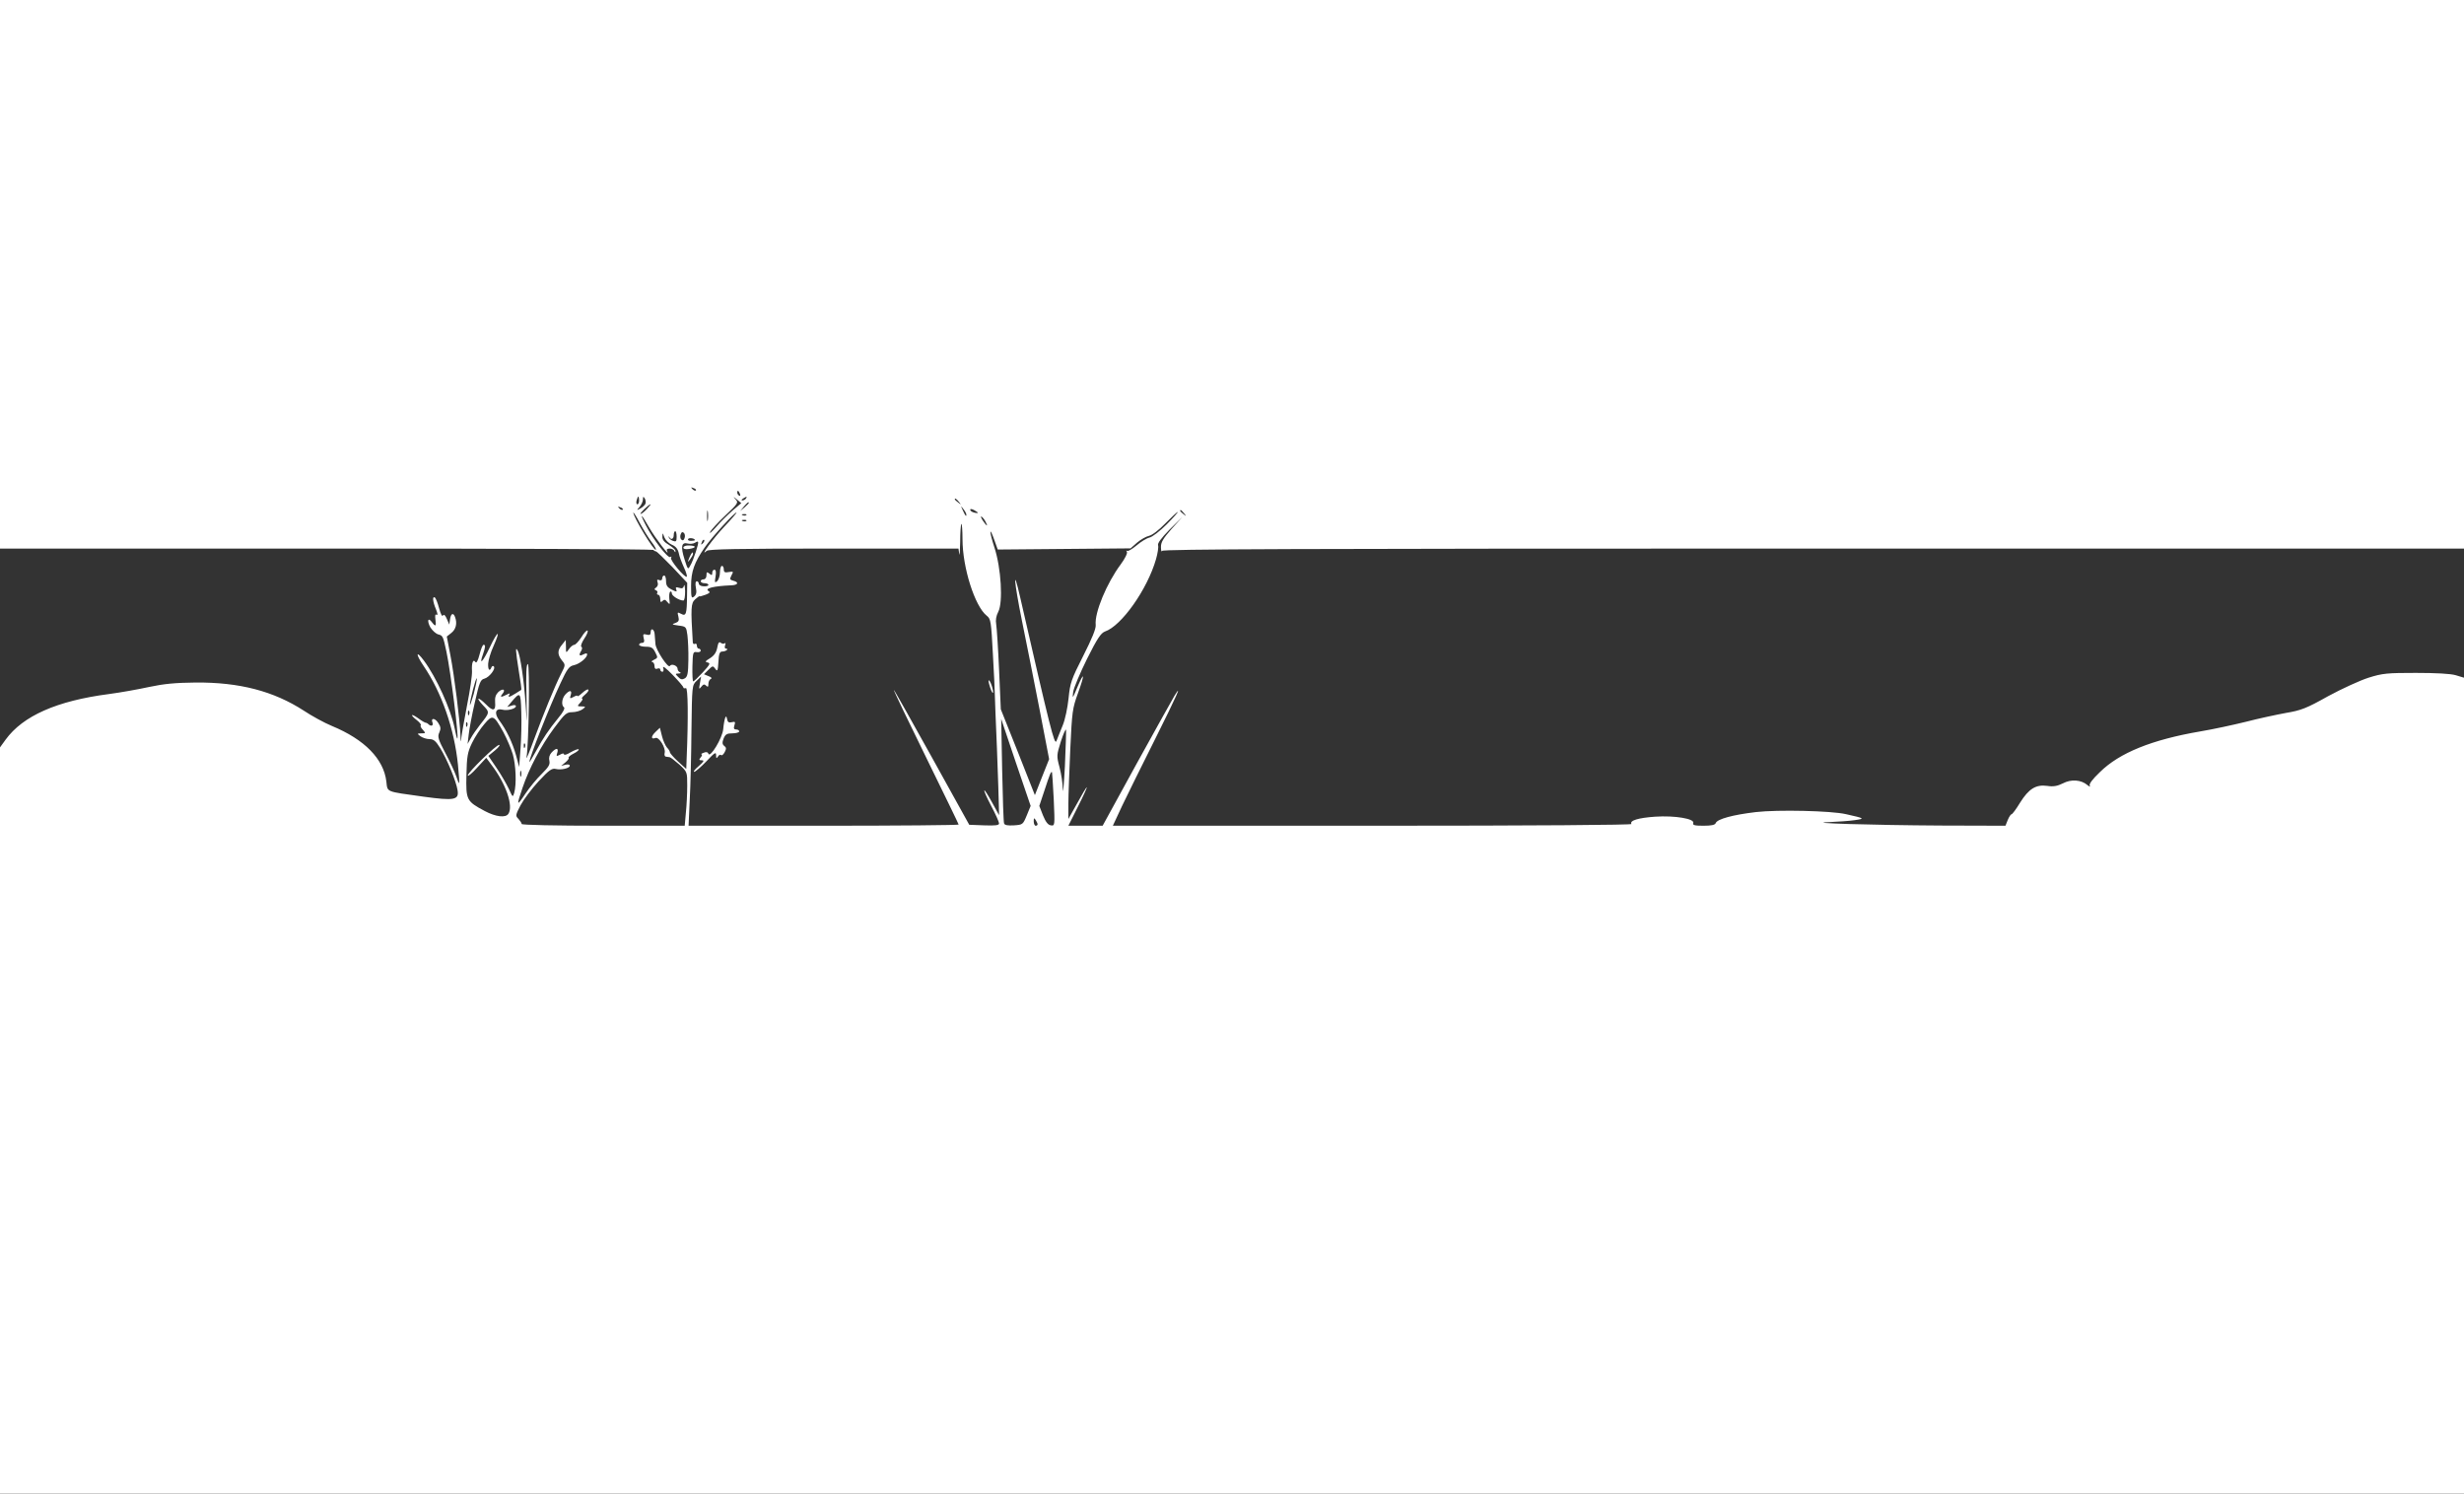<?xml version="1.0" standalone="no"?>
<!DOCTYPE svg PUBLIC "-//W3C//DTD SVG 20010904//EN"
 "http://www.w3.org/TR/2001/REC-SVG-20010904/DTD/svg10.dtd">
<svg version="1.0" xmlns="http://www.w3.org/2000/svg"
 width="1280pt" height="776pt" viewBox="0 0 1280 776"
 preserveAspectRatio="xMidYMid meet">
<rect x="0" y="0" width="1280" height="776" fill="#333333" stroke="none"/>
<g transform="translate(0,776) scale(0.1,-0.1)"
fill="#ffffff" stroke="none">
<path d="M0 6335 l0 -1425 1693 0 c932 0 1697 -3 1701 -7 4 -5 11 -8 14 -8 4
0 42 -37 85 -81 l77 -82 -1 -68 c-1 -95 -5 -107 -31 -93 -19 10 -20 9 -14 -14
5 -21 2 -27 -16 -34 -20 -6 -18 -8 17 -13 39 -5 40 -6 46 -50 3 -25 6 -83 5
-129 -1 -68 -4 -86 -18 -95 -14 -8 -22 -7 -35 7 -16 16 -16 17 2 18 11 0 14 3
8 6 -7 2 -13 11 -13 18 0 17 -32 29 -40 15 -9 -14 -72 82 -75 113 -1 12 -3 34
-4 50 -1 28 -21 39 -21 11 0 -12 -6 -15 -21 -11 -18 5 -20 2 -15 -19 5 -17 2
-24 -9 -24 -8 0 -15 -4 -15 -10 0 -5 16 -10 35 -10 28 0 37 -5 49 -29 14 -27
14 -29 -7 -39 -12 -6 -16 -11 -9 -11 6 -1 12 -10 12 -21 0 -13 5 -18 15 -14 8
4 15 1 15 -5 0 -6 5 -11 11 -11 6 0 8 9 4 21 -4 12 16 -3 49 -37 31 -32 56
-61 56 -66 0 -4 6 -5 13 -3 11 5 13 -153 4 -365 l-2 -55 -43 39 c-23 21 -42
43 -42 48 0 5 -7 16 -15 24 -8 9 -20 35 -26 59 l-11 44 -23 -22 c-24 -23 -24
-40 0 -31 18 7 54 -51 48 -77 -3 -10 0 -20 6 -20 6 -1 15 -2 20 -3 4 0 27 -18
50 -38 41 -38 41 -38 41 -110 0 -40 -3 -103 -7 -140 l-6 -68 -423 0 c-254 0
-424 4 -424 9 0 5 -8 17 -17 27 -16 15 -15 20 11 70 16 30 58 86 94 125 54 58
69 69 89 64 28 -7 73 4 73 17 0 6 -10 8 -22 5 l-23 -6 22 18 c12 10 20 21 17
24 -3 3 8 13 26 22 18 9 29 19 26 22 -3 3 -21 -4 -41 -15 -19 -12 -35 -17 -35
-11 0 6 -8 6 -21 -2 -19 -10 -20 -8 -14 10 8 26 -6 27 -30 1 -11 -12 -15 -28
-11 -43 4 -19 -4 -32 -40 -68 -25 -24 -63 -70 -85 -103 -45 -68 -47 -64 -15
30 35 103 96 219 165 312 55 74 64 82 94 82 18 0 42 7 53 15 18 14 18 14 -5
15 -23 0 -24 1 -6 20 10 11 14 20 9 20 -5 1 2 10 15 21 13 11 21 22 17 26 -3
4 -17 -4 -31 -17 -14 -13 -25 -20 -25 -16 0 4 -9 2 -21 -5 -19 -10 -20 -8 -14
10 8 26 -6 27 -28 3 -19 -21 -22 -57 -7 -67 6 -4 -5 -26 -28 -53 -53 -65 -81
-107 -119 -177 -18 -33 -33 -57 -33 -54 -1 20 107 294 162 410 34 74 45 88 69
93 29 6 69 38 69 56 0 7 -6 7 -20 0 -21 -11 -25 -4 -10 20 5 9 5 17 0 20 -5 3
2 22 15 42 14 20 21 39 17 42 -4 3 -19 -13 -32 -35 -14 -21 -30 -39 -37 -39
-6 0 -19 -10 -27 -22 -16 -22 -16 -22 -16 12 l-1 35 -19 -24 c-25 -29 -25 -52
-1 -82 19 -23 19 -24 -4 -69 -33 -65 -91 -207 -142 -345 -24 -66 -41 -106 -38
-90 12 62 18 485 7 485 -8 0 -10 -51 -7 -167 3 -157 3 -160 -4 -48 -9 130 -28
261 -42 285 -12 22 -11 3 6 -106 9 -53 15 -97 13 -98 -2 -1 -15 -10 -30 -19
-32 -20 -42 -22 -32 -6 5 8 1 8 -14 0 -29 -15 -37 -14 -22 4 19 23 3 31 -21
10 -14 -14 -19 -29 -17 -54 4 -45 -11 -48 -47 -11 -16 16 -33 30 -39 30 -5 0
5 -15 23 -34 36 -37 36 -37 -15 -101 -17 -22 -39 -53 -48 -70 l-17 -30 6 50
c3 28 17 103 32 167 23 103 29 117 49 122 26 7 61 52 49 64 -4 4 -10 1 -12 -5
-9 -24 -19 -13 -17 20 1 17 13 59 28 91 39 88 22 81 -20 -8 -36 -76 -57 -96
-35 -35 13 38 14 49 3 49 -5 0 -14 -23 -21 -51 -8 -31 -16 -46 -21 -39 -12 19
-21 -4 -18 -47 1 -21 -10 -99 -25 -173 -14 -74 -28 -151 -30 -170 -3 -31 -4
-29 -5 10 -3 78 -32 311 -52 414 l-19 99 24 19 c24 19 31 50 19 82 -9 25 -22
19 -26 -11 l-4 -28 -13 30 c-8 19 -15 25 -20 17 -4 -7 -12 8 -20 38 -7 27 -17
52 -22 56 -14 8 -11 -22 6 -62 8 -20 10 -32 3 -28 -7 5 -9 -3 -6 -25 5 -35 1
-39 -18 -14 -21 29 -27 7 -8 -27 11 -17 29 -33 41 -36 23 -6 25 -9 42 -89 22
-104 65 -444 57 -452 -2 -2 -8 21 -14 52 -20 101 -96 267 -160 353 -42 56 -44
35 -2 -27 94 -138 160 -327 179 -514 5 -50 8 -93 6 -95 -2 -2 -8 14 -15 35 -7
21 -32 75 -56 120 -38 72 -42 86 -32 107 9 20 8 30 -6 51 -17 26 -40 26 -29 0
5 -16 -8 -20 -21 -8 -4 5 -11 8 -14 8 -4 0 -22 10 -39 23 -39 28 -45 19 -7
-10 14 -11 23 -23 20 -26 -4 -3 1 -14 11 -24 15 -17 15 -18 -8 -18 -23 -1 -23
-1 -5 -15 11 -8 32 -15 47 -15 22 0 33 -10 56 -47 35 -57 83 -172 90 -219 8
-50 -16 -55 -177 -33 -201 28 -186 22 -193 79 -14 117 -113 218 -282 288 -39
16 -105 52 -147 80 -156 101 -334 148 -563 146 -105 -1 -165 -7 -240 -23 -55
-12 -149 -29 -210 -37 -269 -35 -446 -113 -536 -237 l-29 -40 0 -1939 0 -1938
6400 0 6400 0 0 2120 0 2119 -43 13 c-26 8 -104 12 -207 12 -148 0 -173 -2
-246 -25 -44 -14 -138 -57 -210 -96 -112 -63 -141 -74 -219 -87 -49 -9 -143
-29 -208 -46 -65 -16 -171 -39 -237 -50 -251 -43 -420 -111 -522 -212 -39 -37
-57 -62 -52 -70 4 -7 -1 -6 -12 3 -32 28 -85 32 -128 9 -28 -14 -50 -18 -81
-13 -59 8 -96 -15 -141 -87 -20 -33 -40 -60 -44 -60 -4 0 -13 -13 -20 -30
l-12 -30 -337 1 c-353 2 -723 13 -576 18 44 2 103 6 130 10 54 8 53 9 -45 31
-77 18 -355 24 -468 11 -119 -14 -201 -36 -209 -57 -4 -10 -22 -14 -64 -14
-46 0 -57 3 -53 14 9 22 -95 40 -198 33 -87 -6 -134 -20 -123 -38 4 -5 -494
-9 -1344 -9 l-1350 0 48 103 c27 56 103 211 170 344 114 228 145 298 102 228
-10 -16 -98 -175 -196 -352 l-177 -323 -89 0 -89 0 50 100 c28 55 48 100 46
100 -3 0 -25 -37 -50 -83 l-46 -82 0 80 c0 44 5 172 10 285 9 192 11 210 40
289 36 99 34 119 -4 29 -24 -58 -26 -60 -21 -23 3 22 36 99 72 172 53 106 72
134 93 142 86 29 220 219 265 375 9 31 14 64 11 73 -4 10 16 37 60 82 l67 66
-57 -63 c-44 -50 -56 -70 -55 -95 0 -18 3 -26 6 -19 4 9 690 12 3384 12 l3379
0 0 1425 0 1425 -6400 0 -6400 0 0 -1425z m3615 -1123 c-3 -3 -11 0 -18 7 -9
10 -8 11 6 5 10 -3 15 -9 12 -12z m229 -18 c3 -8 2 -12 -4 -9 -6 3 -10 10 -10
16 0 14 7 11 14 -7z m-524 -34 c0 -11 -4 -20 -9 -20 -5 0 -7 9 -4 20 3 11 7
20 9 20 2 0 4 -9 4 -20z m33 -17 c-3 -7 -15 -19 -27 -25 -20 -11 -20 -10 -3 9
9 11 17 28 17 39 0 15 2 16 9 5 5 -8 7 -20 4 -28z m453 -35 c-25 -22 -64 -60
-86 -86 -23 -26 -37 -38 -31 -26 5 11 41 50 79 86 66 62 69 67 53 84 -14 16
-13 16 7 -1 l23 -19 -45 -38z m69 62 c-3 -5 -12 -10 -18 -10 -7 0 -6 4 3 10
19 12 23 12 15 0z m1106 -17 c13 -16 12 -17 -3 -4 -10 7 -18 15 -18 17 0 8 8
3 21 -13z m-1091 -6 c0 -2 -10 -12 -22 -23 l-23 -19 19 23 c18 21 26 27 26 19z
m-530 -32 c-13 -14 -27 -25 -32 -25 -9 0 42 49 51 50 3 0 -6 -11 -19 -25z
m-125 -3 c-3 -3 -11 0 -18 7 -9 10 -8 11 6 5 10 -3 15 -9 12 -12z m1785 -26
c0 -12 -5 -7 -19 24 -11 24 -11 24 3 6 9 -11 16 -24 16 -30z m-1343 -28 c-2
-13 -4 -3 -4 22 0 25 2 35 4 23 2 -13 2 -33 0 -45z m1403 38 c0 -2 -9 -2 -20
1 -11 3 -20 9 -20 15 0 5 9 4 20 -2 11 -6 20 -12 20 -14z m1071 -3 c13 -16 12
-17 -3 -4 -17 13 -22 21 -14 21 2 0 10 -8 17 -17z m-2766 -149 c15 -19 25 -38
22 -40 -9 -9 -117 170 -117 193 0 4 16 -20 34 -55 19 -35 46 -79 61 -98z m377
79 c-57 -60 -132 -163 -91 -125 10 9 156 12 660 12 l648 0 4 -27 c2 -16 4 12
5 61 0 48 3 91 6 94 3 3 6 -33 6 -79 0 -148 64 -349 126 -398 21 -16 23 -30
32 -202 6 -101 10 -195 10 -209 0 -14 5 -140 11 -280 5 -140 10 -275 10 -300
l1 -45 -37 67 c-51 93 -54 77 -4 -19 23 -43 41 -84 41 -91 0 -10 -20 -12 -77
-10 l-78 3 -195 352 c-107 193 -196 351 -197 349 -2 -1 73 -158 167 -349 93
-190 170 -348 170 -351 0 -3 -316 -6 -702 -6 l-701 0 6 133 c4 72 8 237 9 364
3 229 3 233 26 255 l24 23 -6 -35 c-6 -31 -5 -33 7 -18 10 13 16 15 25 6 9 -9
12 -7 12 9 0 12 6 23 13 26 7 3 2 9 -12 14 l-24 10 23 23 c22 22 24 22 36 5
11 -15 13 -10 16 36 2 43 7 54 20 54 9 0 20 4 24 8 4 4 2 7 -4 7 -7 0 -9 7 -5
18 3 9 3 14 -2 10 -4 -4 -14 -3 -20 2 -10 8 -14 1 -19 -25 -5 -25 -16 -41 -38
-55 -25 -15 -27 -19 -12 -22 16 -3 12 -11 -25 -51 -24 -26 -46 -47 -50 -47 -3
0 -5 35 -4 78 2 72 3 77 22 74 12 -2 21 2 21 7 0 6 -4 11 -10 11 -5 0 -10 7
-10 16 0 8 -4 12 -10 9 -5 -3 -10 0 -11 7 -11 179 -10 204 12 224 11 10 22 18
23 16 0 -2 14 2 31 8 21 8 26 13 16 19 -23 14 24 26 117 30 36 1 43 16 11 24
-18 5 -19 8 -9 28 11 20 10 21 -14 17 -20 -4 -26 -1 -26 13 0 11 -4 19 -10 19
-5 0 -10 -15 -10 -34 0 -18 -7 -39 -15 -46 -12 -10 -13 -6 -8 24 4 24 2 36 -6
36 -6 0 -11 -7 -11 -16 0 -14 -3 -14 -15 -4 -13 10 -15 9 -15 -9 0 -12 -6 -21
-15 -21 -8 0 -15 -4 -15 -10 0 -5 9 -10 20 -10 11 0 20 -4 20 -9 0 -5 -11 -8
-25 -7 -14 0 -25 7 -25 14 0 6 -5 12 -10 12 -7 0 -9 -13 -5 -33 5 -24 2 -37
-9 -46 -14 -12 -16 -6 -16 55 0 75 17 122 71 200 32 48 159 187 165 181 2 -1
-27 -35 -64 -74z m2299 13 c-35 -35 -75 -66 -90 -69 -14 -3 -45 -22 -67 -41
-23 -19 -45 -32 -49 -28 -5 4 -5 1 -1 -5 4 -7 -10 -35 -32 -65 -73 -98 -137
-252 -130 -315 2 -19 -20 -72 -65 -161 -62 -122 -68 -140 -76 -220 -5 -48 -18
-112 -31 -142 -12 -30 -27 -66 -32 -80 -10 -25 -33 68 -188 745 -39 172 -33
87 9 -121 23 -110 63 -316 91 -458 l50 -260 -37 -93 -37 -94 -88 223 -89 223
-9 205 c-5 113 -12 219 -15 237 -4 21 0 44 11 65 25 48 15 226 -20 333 -28 86
-28 117 0 38 l17 -48 345 3 345 3 34 30 c19 16 47 32 62 35 17 4 52 31 85 65
32 32 60 59 64 59 3 0 -22 -29 -57 -64z m-2184 48 c-3 -3 -12 -4 -19 -1 -8 3
-5 6 6 6 11 1 17 -2 13 -5z m-504 -66 c30 -52 112 -160 92 -120 -4 7 1 12 14
12 10 0 22 -6 24 -12 4 -9 6 -9 6 -1 1 6 -15 20 -34 32 -24 14 -35 27 -34 43
1 22 1 22 10 -3 6 -15 23 -32 39 -39 20 -8 31 -22 36 -43 3 -18 16 -51 27 -75
11 -23 17 -45 15 -48 -9 -9 -89 86 -82 98 4 7 3 8 -4 4 -13 -8 -91 94 -128
167 -35 68 -22 58 19 -15z m1747 31 c15 -28 5 -23 -15 7 -9 15 -12 23 -6 20 6
-4 16 -16 21 -27z m-1243 5 c-3 -3 -12 -4 -19 -1 -8 3 -5 6 6 6 11 1 17 -2 13
-5z m-362 -83 c0 -24 -3 -27 -19 -21 -11 4 -21 12 -22 19 -1 6 0 7 3 1 8 -17
23 -11 23 10 0 11 3 20 8 20 4 0 7 -13 7 -29z m41 -7 c-4 -12 -10 -14 -17 -7
-5 5 -7 17 -3 27 4 12 10 14 17 7 5 -5 7 -17 3 -27z m54 -10 c0 -2 -9 -4 -21
-4 -11 0 -18 4 -14 10 5 8 35 3 35 -6z m41 -17 c-10 -9 -11 -8 -5 6 3 10 9 15
12 12 3 -3 0 -11 -7 -18z m-36 -43 c-9 -27 -21 -60 -29 -72 -12 -23 -13 -22
-30 32 -21 66 -16 91 17 82 12 -3 29 -1 37 4 21 13 22 9 5 -46z m-1154 -739
c-11 -38 -20 -64 -20 -57 -1 19 32 148 36 137 1 -6 -6 -41 -16 -80z m243 -285
l-7 -95 -16 60 c-19 68 -51 134 -88 183 -27 37 -19 64 17 55 26 -7 70 5 70 18
0 6 -9 8 -22 3 l-23 -7 20 24 c48 57 50 55 53 -49 2 -53 0 -140 -4 -192z
m-267 178 c-3 -8 -6 -5 -6 6 -1 11 2 17 5 13 3 -3 4 -12 1 -19z m178 -92 c18
-34 40 -85 49 -115 16 -56 20 -156 7 -201 -7 -24 -8 -22 -28 22 -12 25 -40 74
-64 109 l-42 62 34 28 c19 16 29 29 22 29 -16 0 -163 -143 -163 -159 0 -7 22
11 48 40 l48 52 28 -38 c74 -97 114 -212 87 -253 -14 -22 -65 -16 -122 14 -96
51 -99 58 -96 187 2 98 6 119 29 167 15 31 44 75 64 98 43 51 49 48 99 -42z
m2719 -432 c-20 -48 -21 -49 -67 -52 -32 -2 -48 1 -51 10 -3 7 -7 132 -10 278
l-5 265 76 -226 77 -226 -20 -49z m-2907 464 c-3 -8 -6 -5 -6 6 -1 11 2 17 5
13 3 -3 4 -12 1 -19z m3105 -208 c-5 -96 -10 -151 -11 -121 0 29 -8 81 -17
115 -16 59 -15 63 7 134 13 40 25 67 27 60 1 -7 -2 -92 -6 -188z m-2805 98
c-3 -8 -6 -5 -6 6 -1 11 2 17 5 13 3 -3 4 -12 1 -19z m-20 -150 c-3 -7 -5 -2
-5 12 0 14 2 19 5 13 2 -7 2 -19 0 -25z m2767 -121 c6 -137 6 -138 -15 -135
-15 2 -27 18 -41 52 l-19 49 27 81 c27 83 34 100 39 94 1 -2 5 -65 9 -141z
m-84 -129 c0 -5 -4 -8 -10 -8 -5 0 -10 10 -10 23 0 18 2 19 10 7 5 -8 10 -18
10 -22z"/>
<path d="M5140 4200 c5 -18 12 -35 16 -39 10 -9 -6 53 -17 63 -5 6 -5 -4 1
-24z"/>
<path d="M3767 4030 c-3 -8 -8 -34 -10 -58 -4 -46 -68 -152 -77 -128 -3 9 -12
11 -25 5 -11 -4 -16 -8 -11 -8 5 -1 3 -8 -4 -16 -10 -12 -9 -15 6 -15 14 0 10
-7 -16 -30 -19 -16 -30 -29 -24 -30 6 0 34 24 63 54 43 46 51 51 51 33 0 -18
2 -19 10 -7 5 8 12 11 16 7 4 -4 12 3 19 16 9 17 8 24 -3 32 -10 8 -11 17 -3
38 9 22 17 27 46 27 19 0 35 5 35 10 0 6 -7 10 -16 10 -11 0 -14 6 -9 21 6 19
4 21 -13 17 -16 -4 -22 0 -25 16 -3 16 -5 17 -10 6z"/>
<path d="M3550 4915 c0 -7 11 -10 30 -7 39 6 39 17 0 18 -17 1 -30 -4 -30 -11z"/>
<path d="M3581 4863 c-10 -26 -10 -27 4 -9 8 11 15 23 15 28 0 15 -7 8 -19
-19z"/>
<path d="M3440 4755 c0 -9 -6 -12 -15 -9 -11 5 -13 2 -9 -11 4 -10 1 -21 -7
-27 -11 -7 -11 -11 -1 -15 6 -2 10 -9 6 -14 -3 -5 0 -9 5 -9 6 0 11 -10 11
-22 0 -17 3 -19 12 -10 9 9 15 7 25 -6 13 -15 14 -14 10 16 -2 18 0 35 5 38 4
3 8 -1 8 -9 0 -13 39 -37 60 -37 6 0 9 21 9 48 -1 26 -3 39 -6 29 -3 -13 -10
-16 -25 -11 -16 5 -20 3 -15 -9 5 -13 2 -13 -24 0 -22 11 -29 21 -29 44 0 16
-4 29 -10 29 -5 0 -10 -7 -10 -15z"/>
</g>
</svg>
